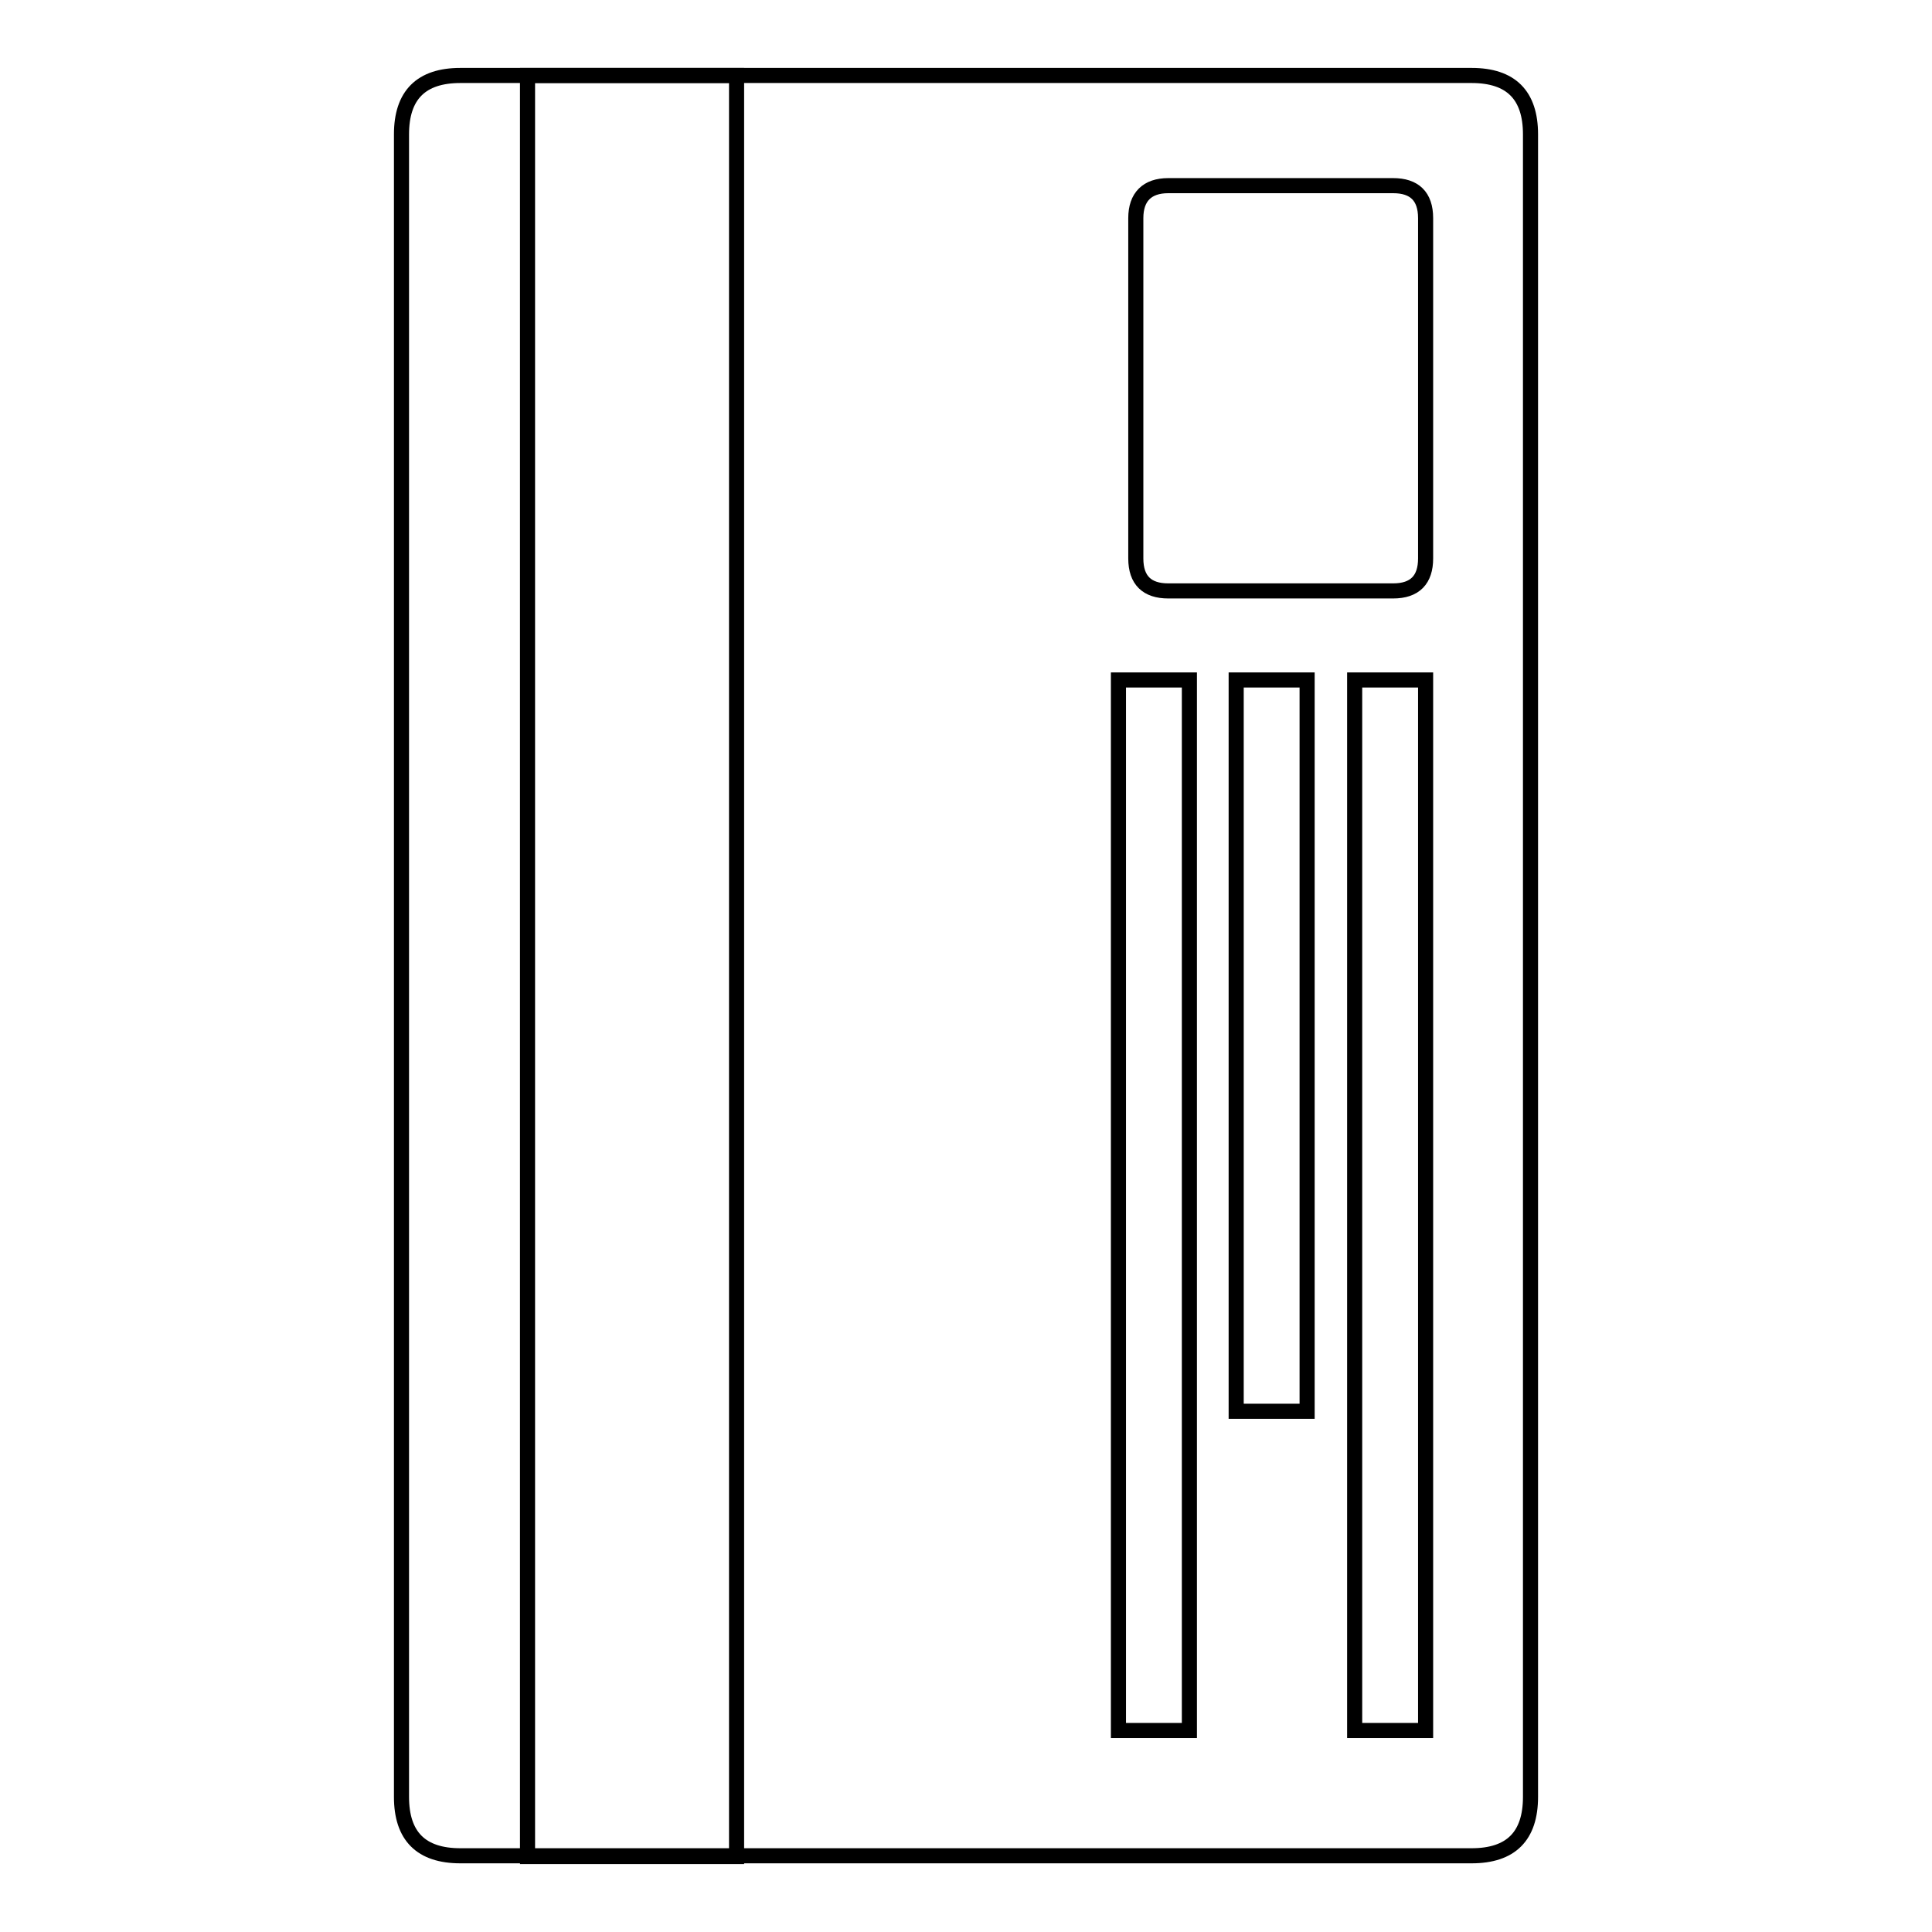 <?xml version="1.0" encoding="utf-8"?>
<!-- Svg Vector Icons : http://www.onlinewebfonts.com/icon -->
<!DOCTYPE svg PUBLIC "-//W3C//DTD SVG 1.1//EN" "http://www.w3.org/Graphics/SVG/1.1/DTD/svg11.dtd">
<svg version="1.1" xmlns="http://www.w3.org/2000/svg" xmlns:xlink="http://www.w3.org/1999/xlink" x="0px" y="0px" viewBox="0 0 256 256" enable-background="new 0 0 256 256" xml:space="preserve">
<g> <path stroke-width="2" fill-opacity="0" stroke="#000000"  d="M61,10H195c5.2,0,7.8,2.6,7.8,7.8v220.3c0,5.2-2.6,7.8-7.8,7.8H61c-5.2,0-7.8-2.6-7.8-7.8V17.8 C53.2,12.6,55.8,10,61,10z"/> <path stroke-width="2" fill-opacity="0" stroke="#000000"  d="M69.9,10h27.7v236H69.9V10z"/> <path stroke-width="2" fill-opacity="0" stroke="#000000"  d="M179.5,90.1h9.4v139.2h-9.4V90.1z M148.2,90.1h9.4v139.2h-9.4V90.1z M163.8,90.1h9.4V187h-9.4V90.1z"/> <path stroke-width="2" fill-opacity="0" stroke="#000000"  d="M154.8,24.6h29.8c2.8,0,4.3,1.4,4.3,4.3V74c0,2.8-1.4,4.3-4.3,4.3h-29.8c-2.8,0-4.3-1.4-4.3-4.3V28.9 C150.5,26.1,152,24.6,154.8,24.6z"/></g>
</svg>